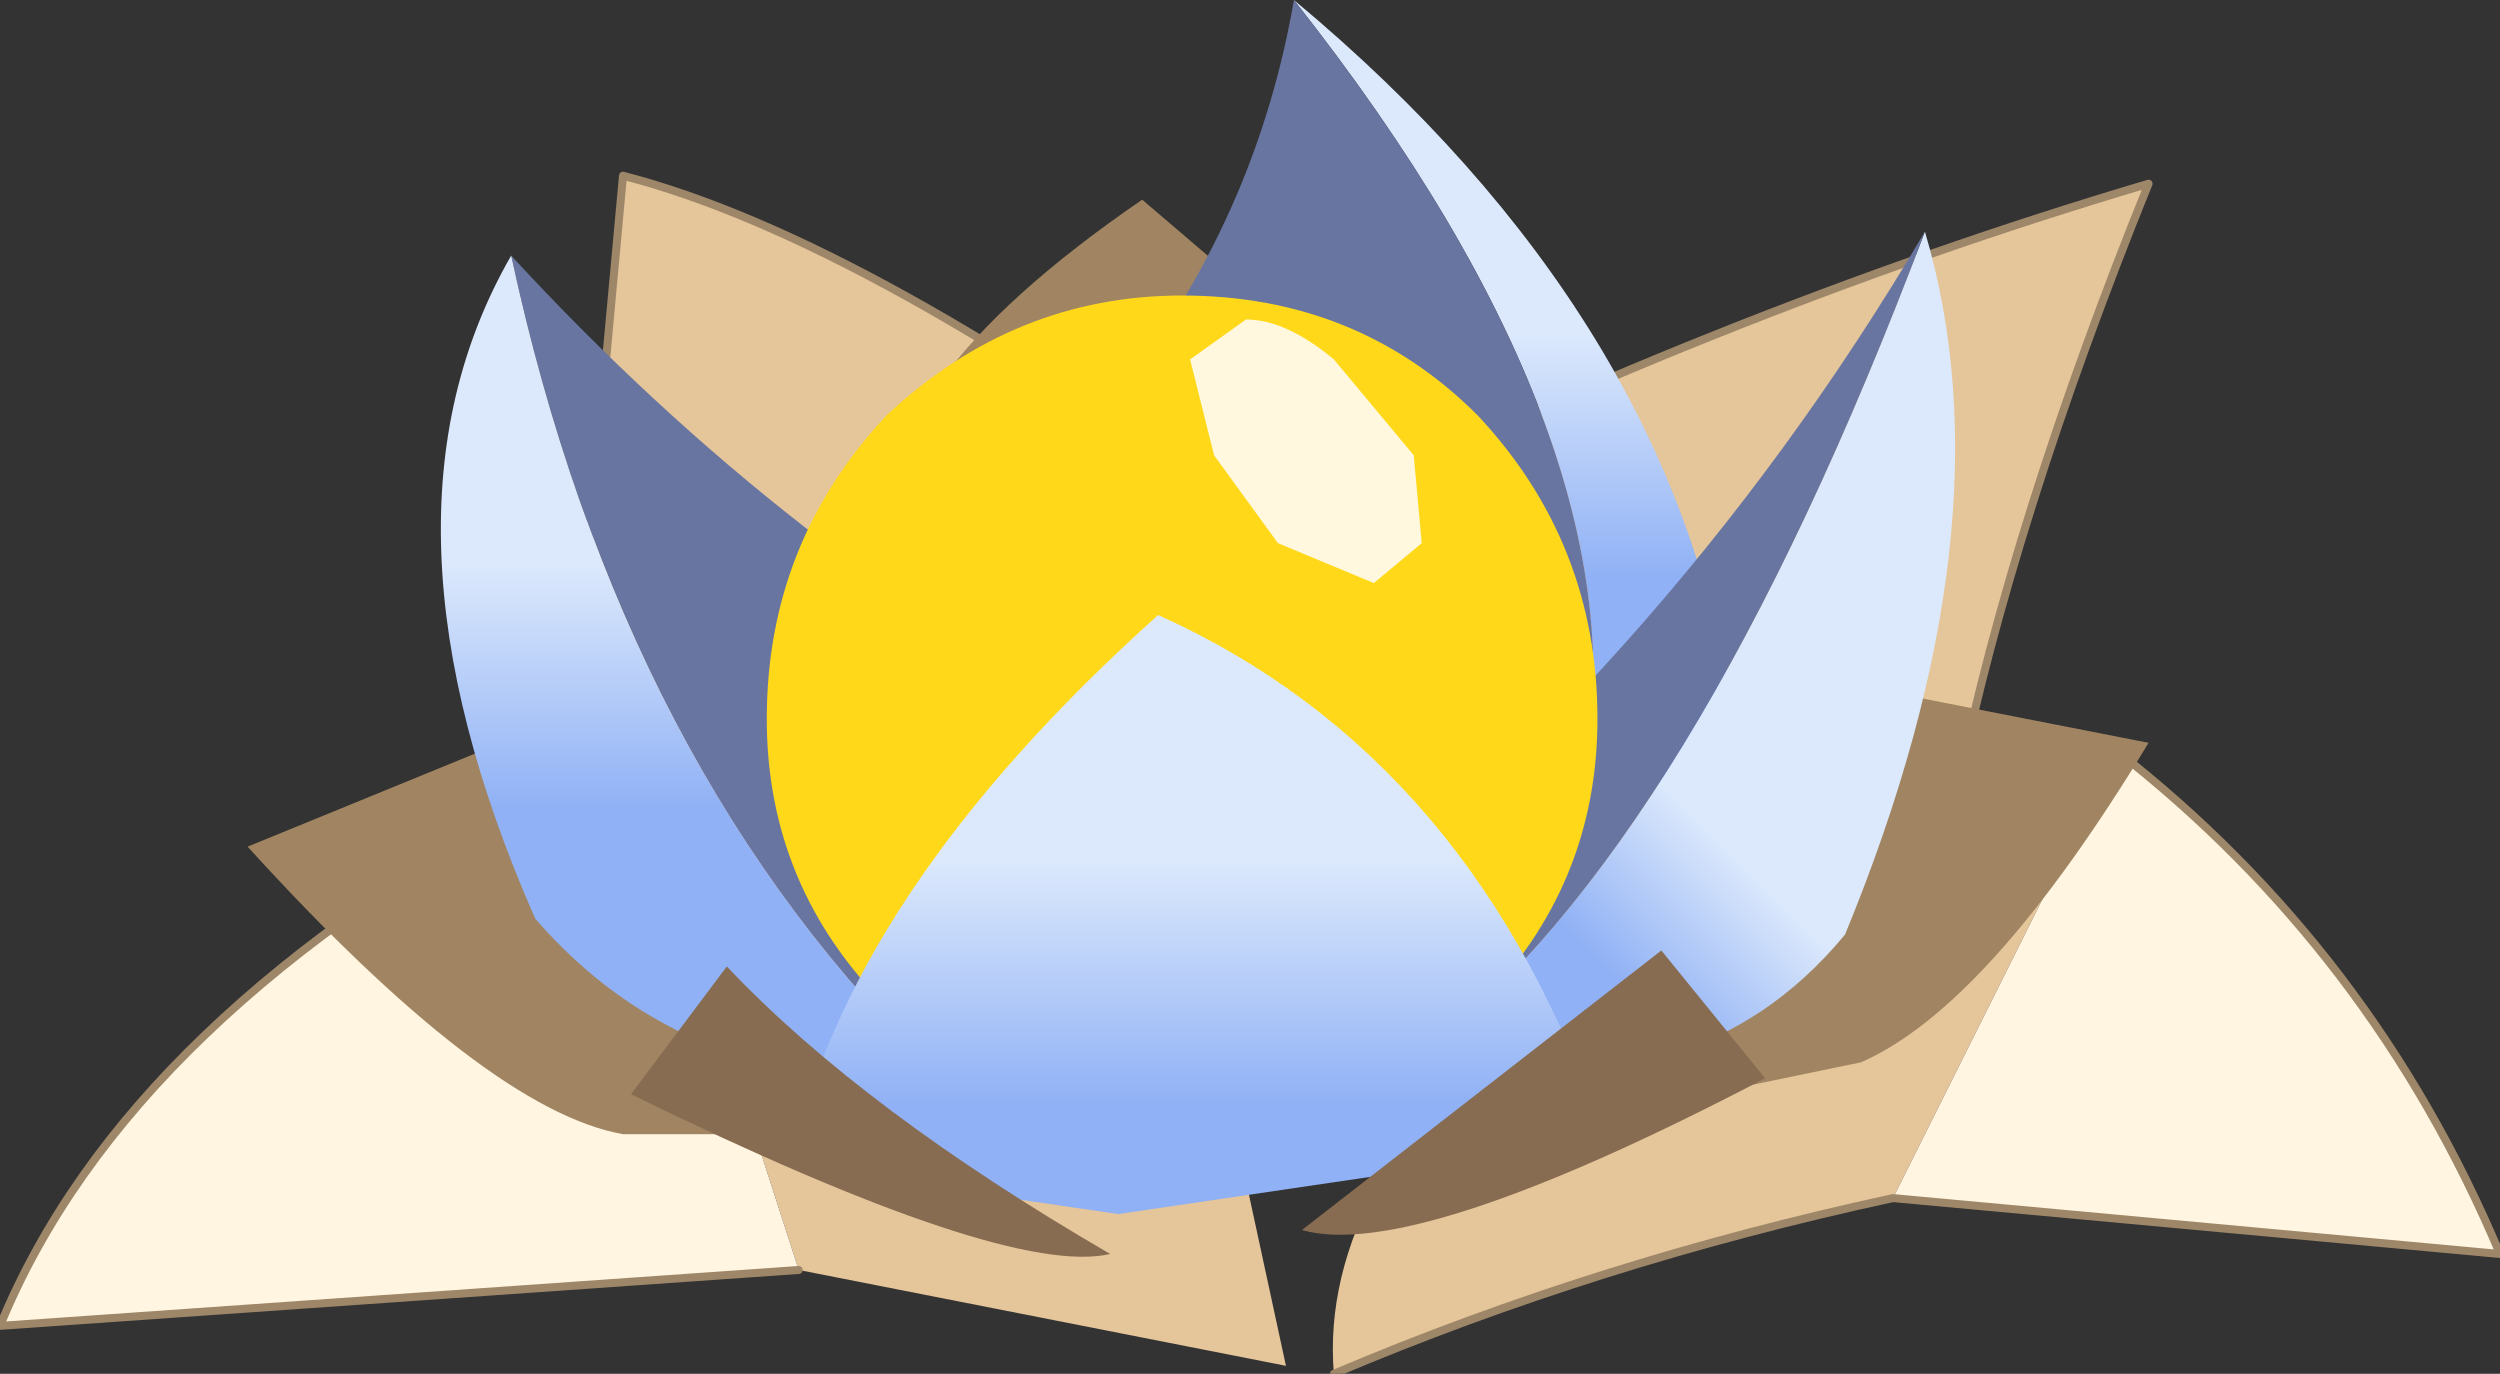 <?xml version="1.0"?>
<svg xmlns="http://www.w3.org/2000/svg" xmlns:xlink="http://www.w3.org/1999/xlink" width="15.65px" height="8.6px"><rect width="100%" height="100%" fill="#333333" stroke="none"/><g transform="matrix(1, 0, 0, 1, -269.55, -195.65)"><use xlink:href="#object-0" width="15.65" height="8.6" transform="matrix(1, 0, 0, 1, 269.55, 195.65)"/></g><defs><g transform="matrix(1, 0, 0, 1, -269.55, -195.65)" id="object-0"><path fill-rule="evenodd" fill="#e5c59a" stroke="none" d="M273.1 200.55L273.45 196.75Q275 197.15 277.5 199Q280.3 197.6 283 196.8Q282.15 198.9 281.8 200.6L282.8 200.35L281.4 203.15Q279.55 203.55 277.9 204.25Q277.8 203.05 279.25 201.8L276.65 200.6L275.4 201.1L276.15 201.4L277.2 202.35L277.6 204.2L274.55 203.6L273.5 200.35L273.1 200.55"/><path fill-rule="evenodd" fill="#fff5e0" stroke="none" d="M273.1 200.55L273.5 200.35L274.55 203.6L269.55 203.95Q270.35 202 273.1 200.55M281.4 203.15L282.8 200.35Q284.4 201.6 285.2 203.5L281.4 203.15"/><path fill="none" stroke="#9e8769" stroke-width="0.05" stroke-linecap="round" stroke-linejoin="round" d="M281.8 200.6Q282.15 198.9 283 196.8Q280.3 197.6 277.5 199Q275 197.15 273.45 196.75L273.1 200.55L273.5 200.35M277.9 204.25Q279.55 203.55 281.4 203.15L285.2 203.5Q284.4 201.6 282.8 200.35M274.55 203.6L269.55 203.95Q270.35 202 273.1 200.55"/><path fill-rule="evenodd" fill="#a18562" stroke="none" d="M280.45 199.8L283 200.3Q282 201.95 281.2 202.3L279.75 202.6Q281.15 201 280.45 199.8M273.3 200.05Q273.55 201.5 274.9 202.75L273.45 202.75Q272.6 202.6 271.1 200.95L273.3 200.05M276.7 196.9L278.75 198.65Q276.9 198.55 275.25 199.35L275.15 199.05Q274.95 198.1 276.7 196.9"/><path fill-rule="evenodd" fill="#6875a1" stroke="none" d="M272.75 197.25Q274.5 199.15 276.6 200.25Q276.15 202.4 275.45 202.4Q273.45 200.5 272.75 197.25"/><path fill-rule="evenodd" fill="url(#gradient-L25ae166bba0681d8a52aa1bba9b282ff)" stroke="none" d="M275.45 202.4Q273.85 202.5 272.9 201.4Q271.8 198.9 272.75 197.25Q273.45 200.5 275.45 202.4"/><path fill-rule="evenodd" fill="url(#gradient-L15acc7a9966542be48ae2a79e4356fbf)" stroke="none" d="M279.45 200.6Q279.9 198.5 277.65 195.65Q280.05 197.65 280.4 200.15Q280.05 200.7 279.45 200.6"/><path fill-rule="evenodd" fill="#6875a1" stroke="none" d="M277.65 195.65Q279.9 198.5 279.45 200.6Q277.45 200.8 274.5 199.85Q277.2 198.25 277.65 195.65"/><path fill-rule="evenodd" fill="url(#gradient-L01549c5ccdf93b1f5613bfb76838d418)" stroke="none" d="M281.6 197.1Q282.15 198.95 281.1 201.5Q280.15 202.65 278.45 202.25Q280.15 200.95 281.6 197.1"/><path fill-rule="evenodd" fill="#6875a1" stroke="none" d="M281.6 197.1Q280.15 200.95 278.45 202.25L277.35 201.85Q279.95 199.9 281.6 197.1"/><path fill-rule="evenodd" fill="#ffd919" stroke="none" d="M279.55 200.15Q279.55 201.2 278.8 201.95Q278.05 202.75 276.95 202.75Q275.9 202.75 275.1 201.95Q274.35 201.2 274.35 200.15Q274.35 199.05 275.1 198.25Q275.9 197.5 276.95 197.5Q278.05 197.5 278.8 198.25Q279.55 199.05 279.55 200.15"/><path fill-rule="evenodd" fill="#fff8df" stroke="none" d="M278.45 199.05L278.15 199.3L277.55 199.05L277.15 198.5L277 197.9L277.35 197.65Q277.6 197.65 277.9 197.9L278.4 198.5L278.45 199.05"/><path fill-rule="evenodd" fill="url(#gradient-L50c76794238bb220e64c4a1de2ef20c6)" stroke="none" d="M276.55 203.25L274.5 202.95Q274.85 201.25 276.8 199.5Q278.8 200.4 279.6 202.8L276.55 203.25"/><path fill-rule="evenodd" fill="#886c51" stroke="none" d="M280.6 202.4Q278.4 203.55 277.7 203.35L279.95 201.6L280.6 202.4M273.5 202.5L274.1 201.7Q274.95 202.6 276.5 203.5Q275.85 203.65 273.5 202.5"/></g><linearGradient gradientTransform="matrix(-0.001, -0.001, 0.001, -0, 273.45, 200)" gradientUnits="userSpaceOnUse" spreadMethod="pad" id="gradient-L25ae166bba0681d8a52aa1bba9b282ff" x1="-819.2" x2="819.2"><stop offset="0.067" stop-color="#90b1f5" stop-opacity="1"/><stop offset="1" stop-color="#dce9fc" stop-opacity="1"/></linearGradient><linearGradient gradientTransform="matrix(0, -0.001, 0.002, 0, 279, 198.55)" gradientUnits="userSpaceOnUse" spreadMethod="pad" id="gradient-L15acc7a9966542be48ae2a79e4356fbf" x1="-819.2" x2="819.2"><stop offset="0.067" stop-color="#90b1f5" stop-opacity="1"/><stop offset="1" stop-color="#dce9fc" stop-opacity="1"/></linearGradient><linearGradient gradientTransform="matrix(0, -0.001, 0.001, 0.001, 279.95, 201.35)" gradientUnits="userSpaceOnUse" spreadMethod="pad" id="gradient-L01549c5ccdf93b1f5613bfb76838d418" x1="-819.2" x2="819.2"><stop offset="0.067" stop-color="#90b1f5" stop-opacity="1"/><stop offset="1" stop-color="#dce9fc" stop-opacity="1"/></linearGradient><linearGradient gradientTransform="matrix(-0, -0.001, 0.003, -0, 277.05, 201.85)" gradientUnits="userSpaceOnUse" spreadMethod="pad" id="gradient-L50c76794238bb220e64c4a1de2ef20c6" x1="-819.2" x2="819.2"><stop offset="0.067" stop-color="#90b1f5" stop-opacity="1"/><stop offset="1" stop-color="#dce9fc" stop-opacity="1"/></linearGradient></defs></svg>
